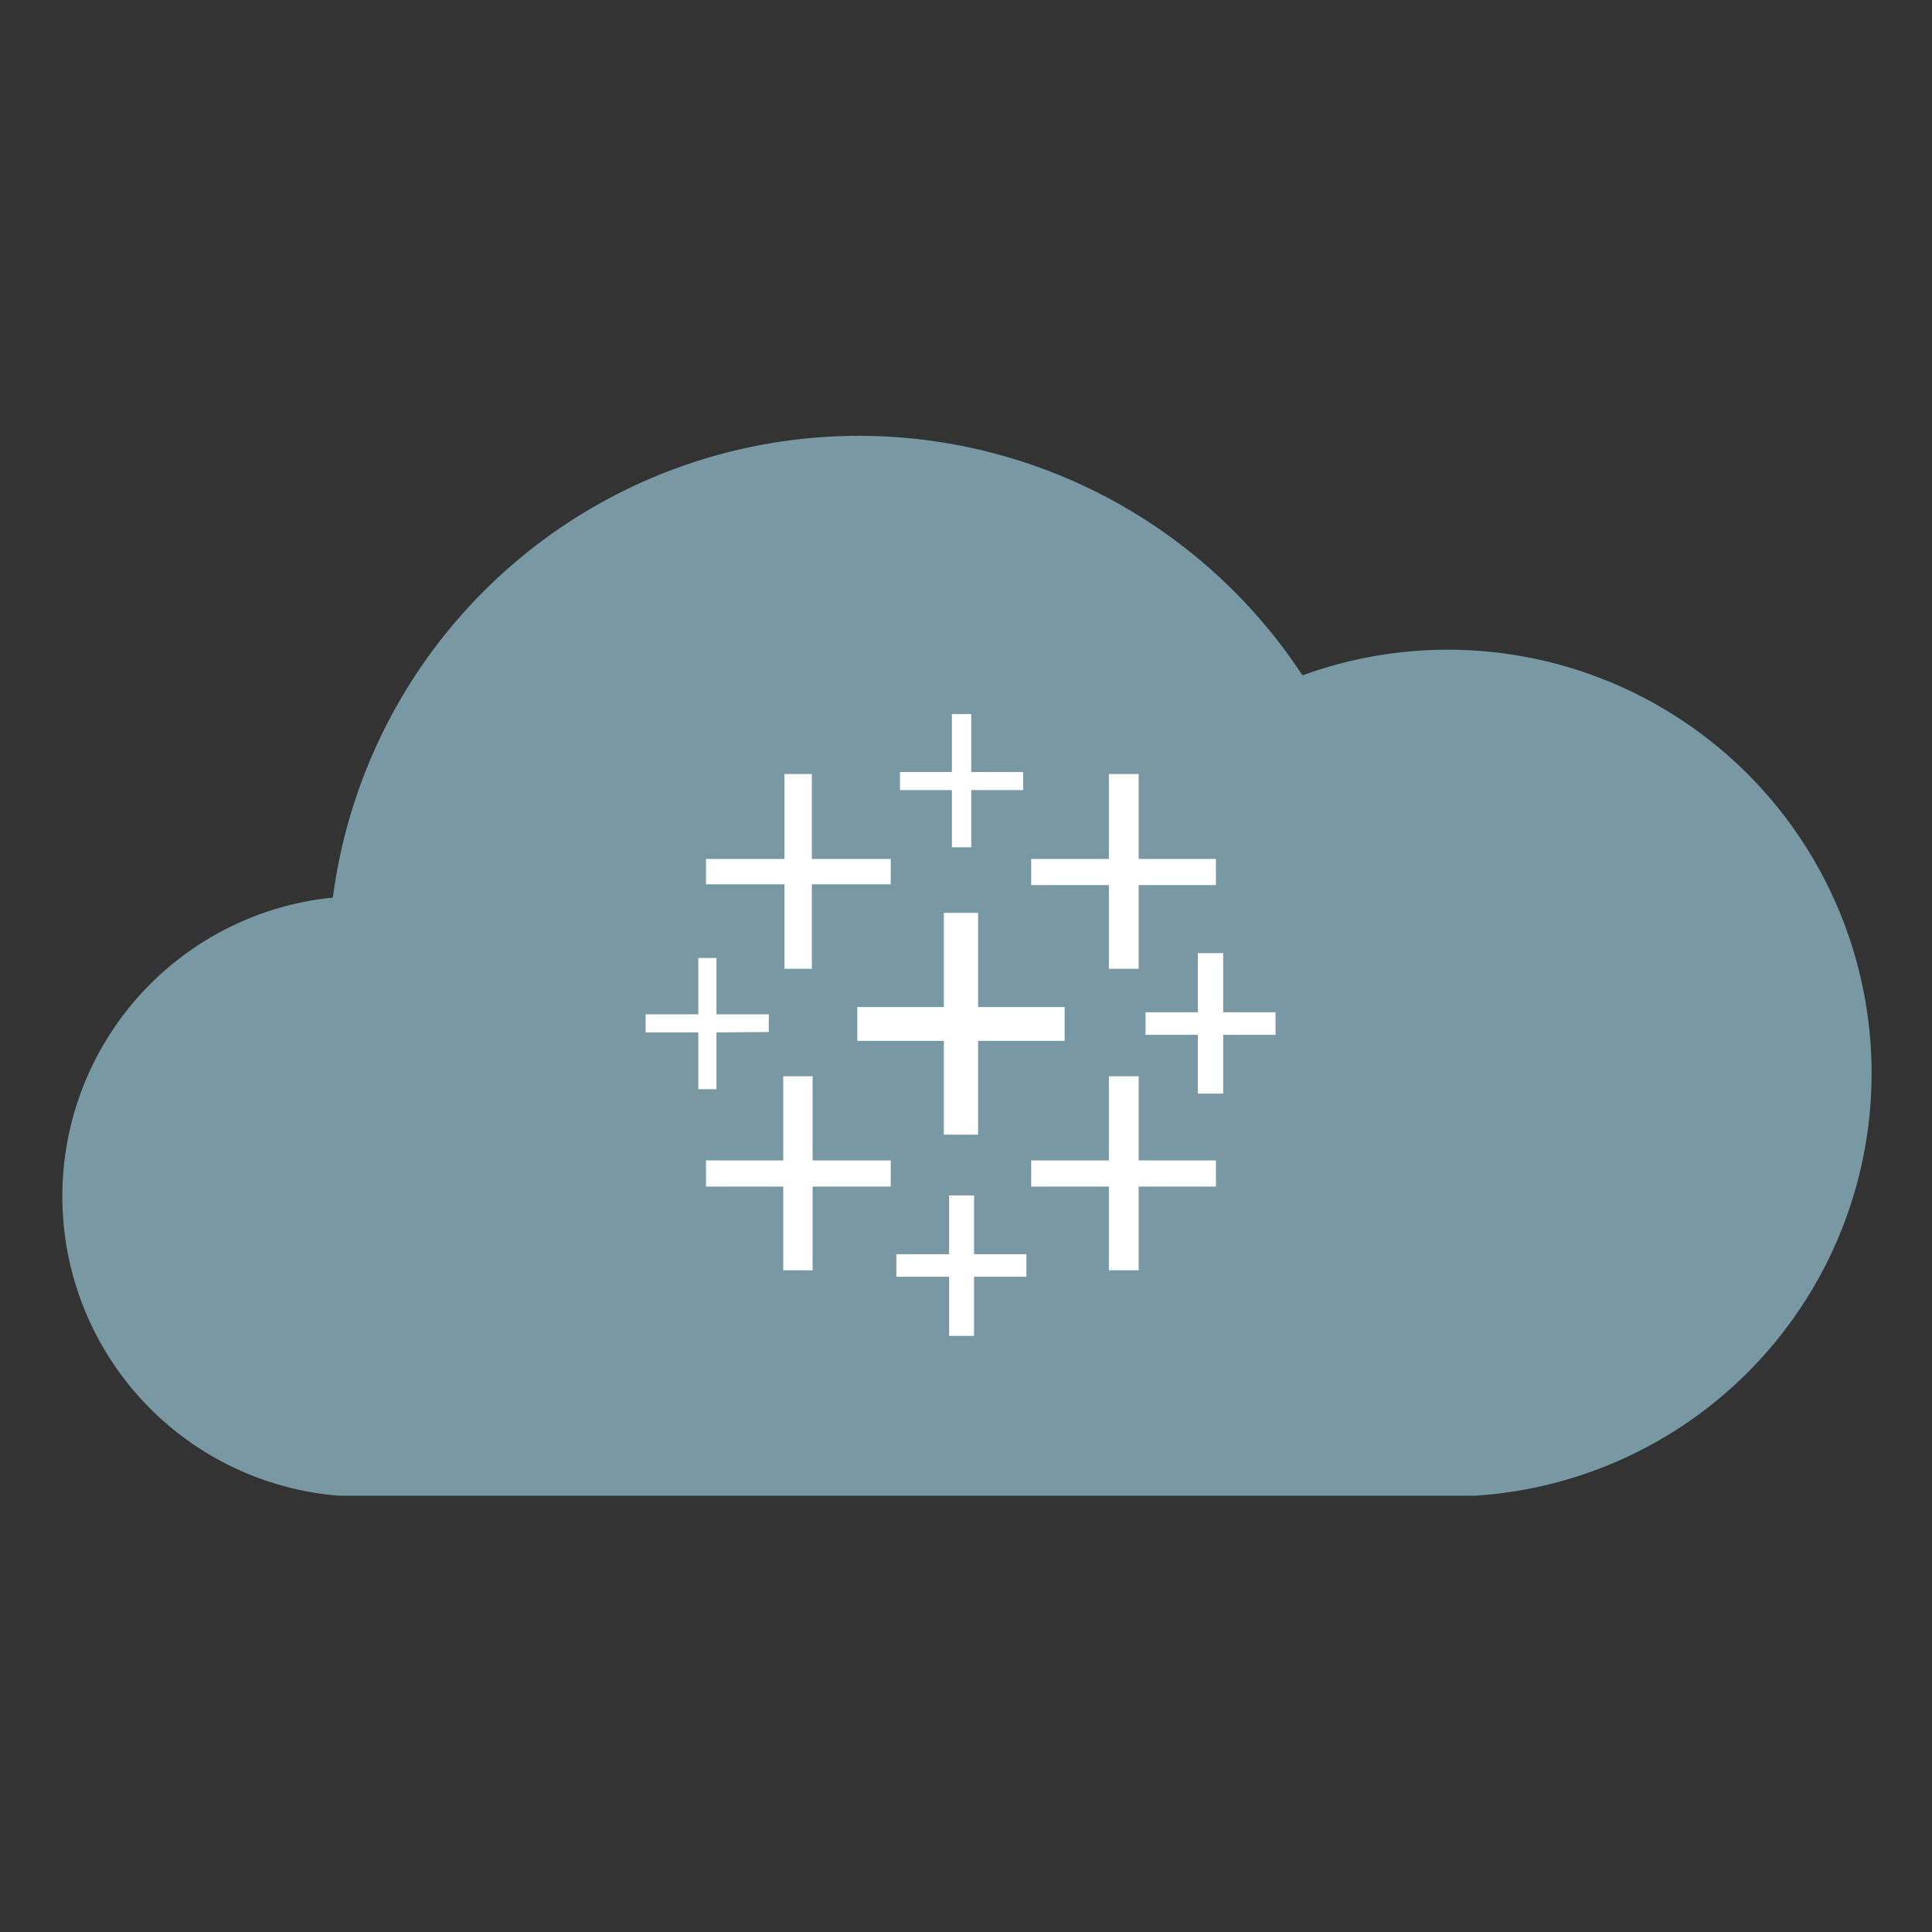 <svg id="Layer_1" data-name="Layer 1" xmlns="http://www.w3.org/2000/svg" viewBox="0 0 48 48"><rect x="0" y="0" width="48" height="48" fill="#333333" stroke="none"/><defs><style>.cls-1{fill:#7898a4;}.cls-2{fill:#fff;}</style></defs><path class="cls-1" d="M46.5,26.66a10.53,10.53,0,0,0-14.14-9.88A13.18,13.18,0,0,0,8.27,22.3a7.46,7.46,0,0,0,.15,14.86v0H36.65v0A10.52,10.52,0,0,0,46.5,26.66Z"/><polygon class="cls-2" points="26.45 25.02 24.3 25.02 24.3 22.68 23.45 22.68 23.45 25.02 21.3 25.02 21.3 25.86 23.45 25.86 23.45 28.19 24.3 28.19 24.3 25.86 26.45 25.86 26.45 25.02"/><polygon class="cls-2" points="22.13 28.83 20.19 28.83 20.19 26.74 19.46 26.74 19.46 28.83 17.54 28.83 17.54 29.48 19.46 29.48 19.46 31.56 20.19 31.56 20.19 29.48 22.13 29.48 22.13 28.83"/><polygon class="cls-2" points="30.21 21.34 28.29 21.34 28.29 19.23 27.55 19.23 27.55 21.34 25.62 21.34 25.62 21.99 27.55 21.99 27.55 24.07 28.29 24.07 28.29 21.99 30.21 21.99 30.21 21.34"/><polygon class="cls-2" points="25.5 31.16 24.2 31.16 24.2 29.7 23.58 29.7 23.58 31.16 22.27 31.16 22.27 31.72 23.58 31.72 23.58 33.19 24.2 33.19 24.2 31.72 25.5 31.72 25.5 31.16"/><polygon class="cls-2" points="22.13 21.34 20.17 21.34 20.17 19.23 19.49 19.23 19.49 21.34 17.54 21.34 17.54 21.97 19.49 21.97 19.49 24.07 20.17 24.07 20.17 21.97 22.13 21.97 22.13 21.34"/><polygon class="cls-2" points="31.69 25.15 30.39 25.15 30.39 23.68 29.76 23.68 29.76 25.15 28.46 25.15 28.46 25.71 29.76 25.71 29.76 27.17 30.39 27.17 30.39 25.71 31.69 25.71 31.69 25.15"/><polygon class="cls-2" points="30.21 28.83 28.29 28.83 28.29 26.74 27.55 26.74 27.55 28.83 25.62 28.83 25.62 29.48 27.55 29.48 27.55 31.56 28.29 31.56 28.29 29.48 30.21 29.48 30.21 28.83"/><polygon class="cls-2" points="23.65 17.74 23.65 19.18 22.36 19.18 22.36 19.63 23.65 19.63 23.65 21.05 24.13 21.05 24.13 19.63 25.42 19.63 25.42 19.18 24.13 19.18 24.13 17.74 23.65 17.74"/><polygon class="cls-2" points="19.1 25.2 17.8 25.2 17.8 23.8 17.35 23.8 17.35 25.2 16.04 25.2 16.04 25.65 17.35 25.65 17.35 27.06 17.8 27.06 17.8 25.65 19.1 25.64 19.1 25.2"/></svg>